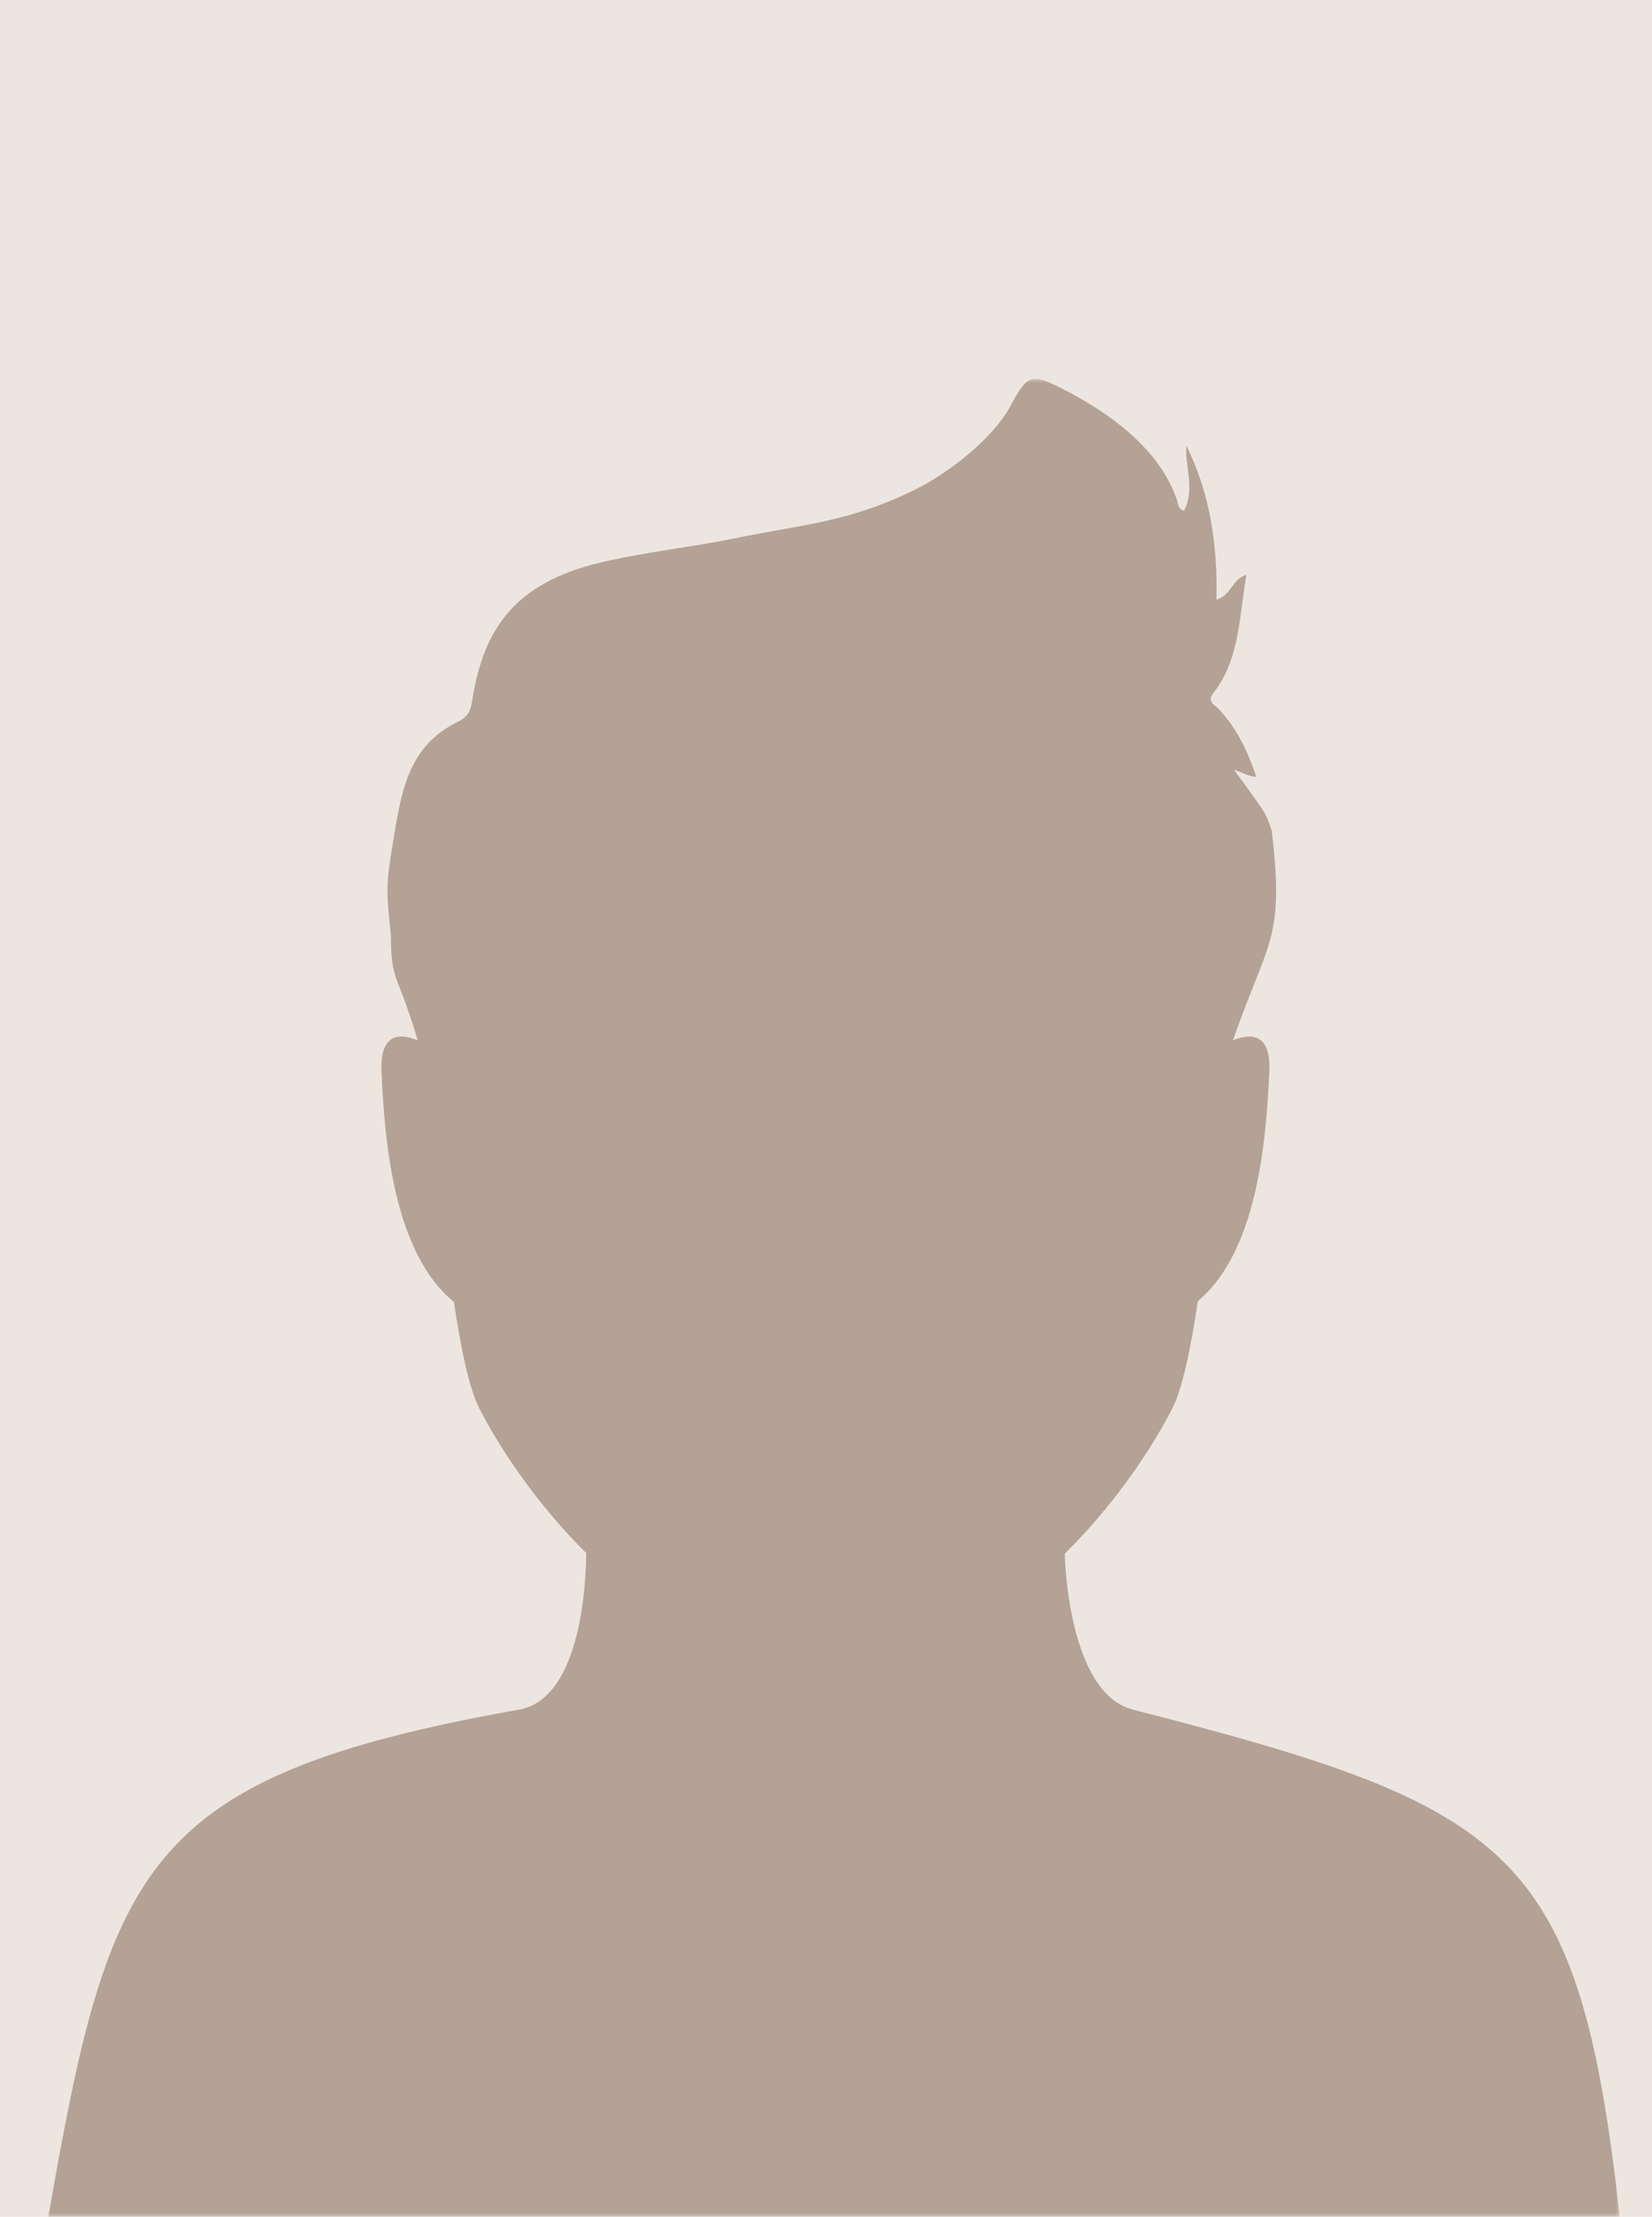 <?xml version="1.0" encoding="UTF-8"?>
<svg width="205px" height="275px" viewBox="0 0 205 275" version="1.1" xmlns="http://www.w3.org/2000/svg" xmlns:xlink="http://www.w3.org/1999/xlink">
    <title>images/platzhalter-male</title>
    <defs>
        <polygon id="path-1" points="0 0 197 0 197 228 -5.81533086e-13 228"></polygon>
    </defs>
    <g id="Welcome" stroke="none" stroke-width="1" fill="none" fill-rule="evenodd">
        <g id="200604ban_Website_temp_v1-Copy-3" transform="translate(-729, -2857)">
            <g id="images/platzhalter-male" transform="translate(729, 2857)">
                <rect id="Rectangle-Copy" fill="#EDE6E0" x="0" y="0" width="205" height="275"></rect>
                <g id="Group-3" transform="translate(4, 47)">
                    <mask id="mask-2" fill="white">
                        <use xlink:href="#path-1"></use>
                    </mask>
                    <g id="Clip-2"></g>
                    <path d="M128.13,145.747 C134.248,139.697 138.848,132.848 141.48,127.713 C142.683,125.365 143.728,120.567 144.636,114.417 C152.102,108.193 153.129,94.201 153.51,85.976 C153.725,81.344 151.461,81.059 148.998,82.06 C153.34,69.595 155.425,69.61 153.812,56.05 C153.588,55.299 153.3,54.568 152.959,53.901 C152.708,53.407 150.807,50.753 149.125,48.492 C150.012,48.733 150.83,49.305 151.897,49.375 C150.826,46.163 149.471,43.341 147.24,40.966 C146.74,40.434 145.715,40.063 146.561,38.98 C149.893,34.715 149.745,29.499 150.671,24.321 C148.843,24.835 148.762,26.959 146.956,27.369 C147.087,20.732 146.227,14.305 143.213,8.291 C143.051,10.984 144.315,13.718 142.931,16.351 C142.125,16.122 142.215,15.517 142.06,15.056 C139.963,8.822 133.948,4.388 128.182,1.411 C123.883,-0.807 123.558,-0.618 121.322,3.475 C119.13,7.489 113.652,11.703 109.699,13.663 C101.234,17.859 95.739,18.002 86.572,19.899 C81.384,20.974 72.506,21.912 67.478,23.651 C59.509,26.407 55.886,31.394 54.568,40.073 C54.404,41.159 54.007,41.957 52.916,42.487 C46.443,45.627 45.777,51.405 44.68,58.005 C43.833,63.101 43.984,64.007 44.512,69.041 C44.488,74.943 45.401,73.697 47.824,82.049 C45.372,81.061 43.126,81.361 43.34,85.976 C43.721,94.244 44.755,108.339 52.33,114.514 C53.235,120.622 54.279,125.375 55.477,127.713 C58.095,132.823 62.66,139.628 68.733,145.657 C68.733,145.657 69.019,163.556 60.414,165.086 C13.686,173.4 9.589,184.429 2,228 L197,228 C191.922,182.516 183.946,177.224 136.586,165.086 C128.401,162.989 128.13,145.747 128.13,145.747 Z" id="Fill-1" fill="#B3A295" mask="url(#mask-2)"></path>
                </g>
            </g>
        </g>
    </g>
</svg>